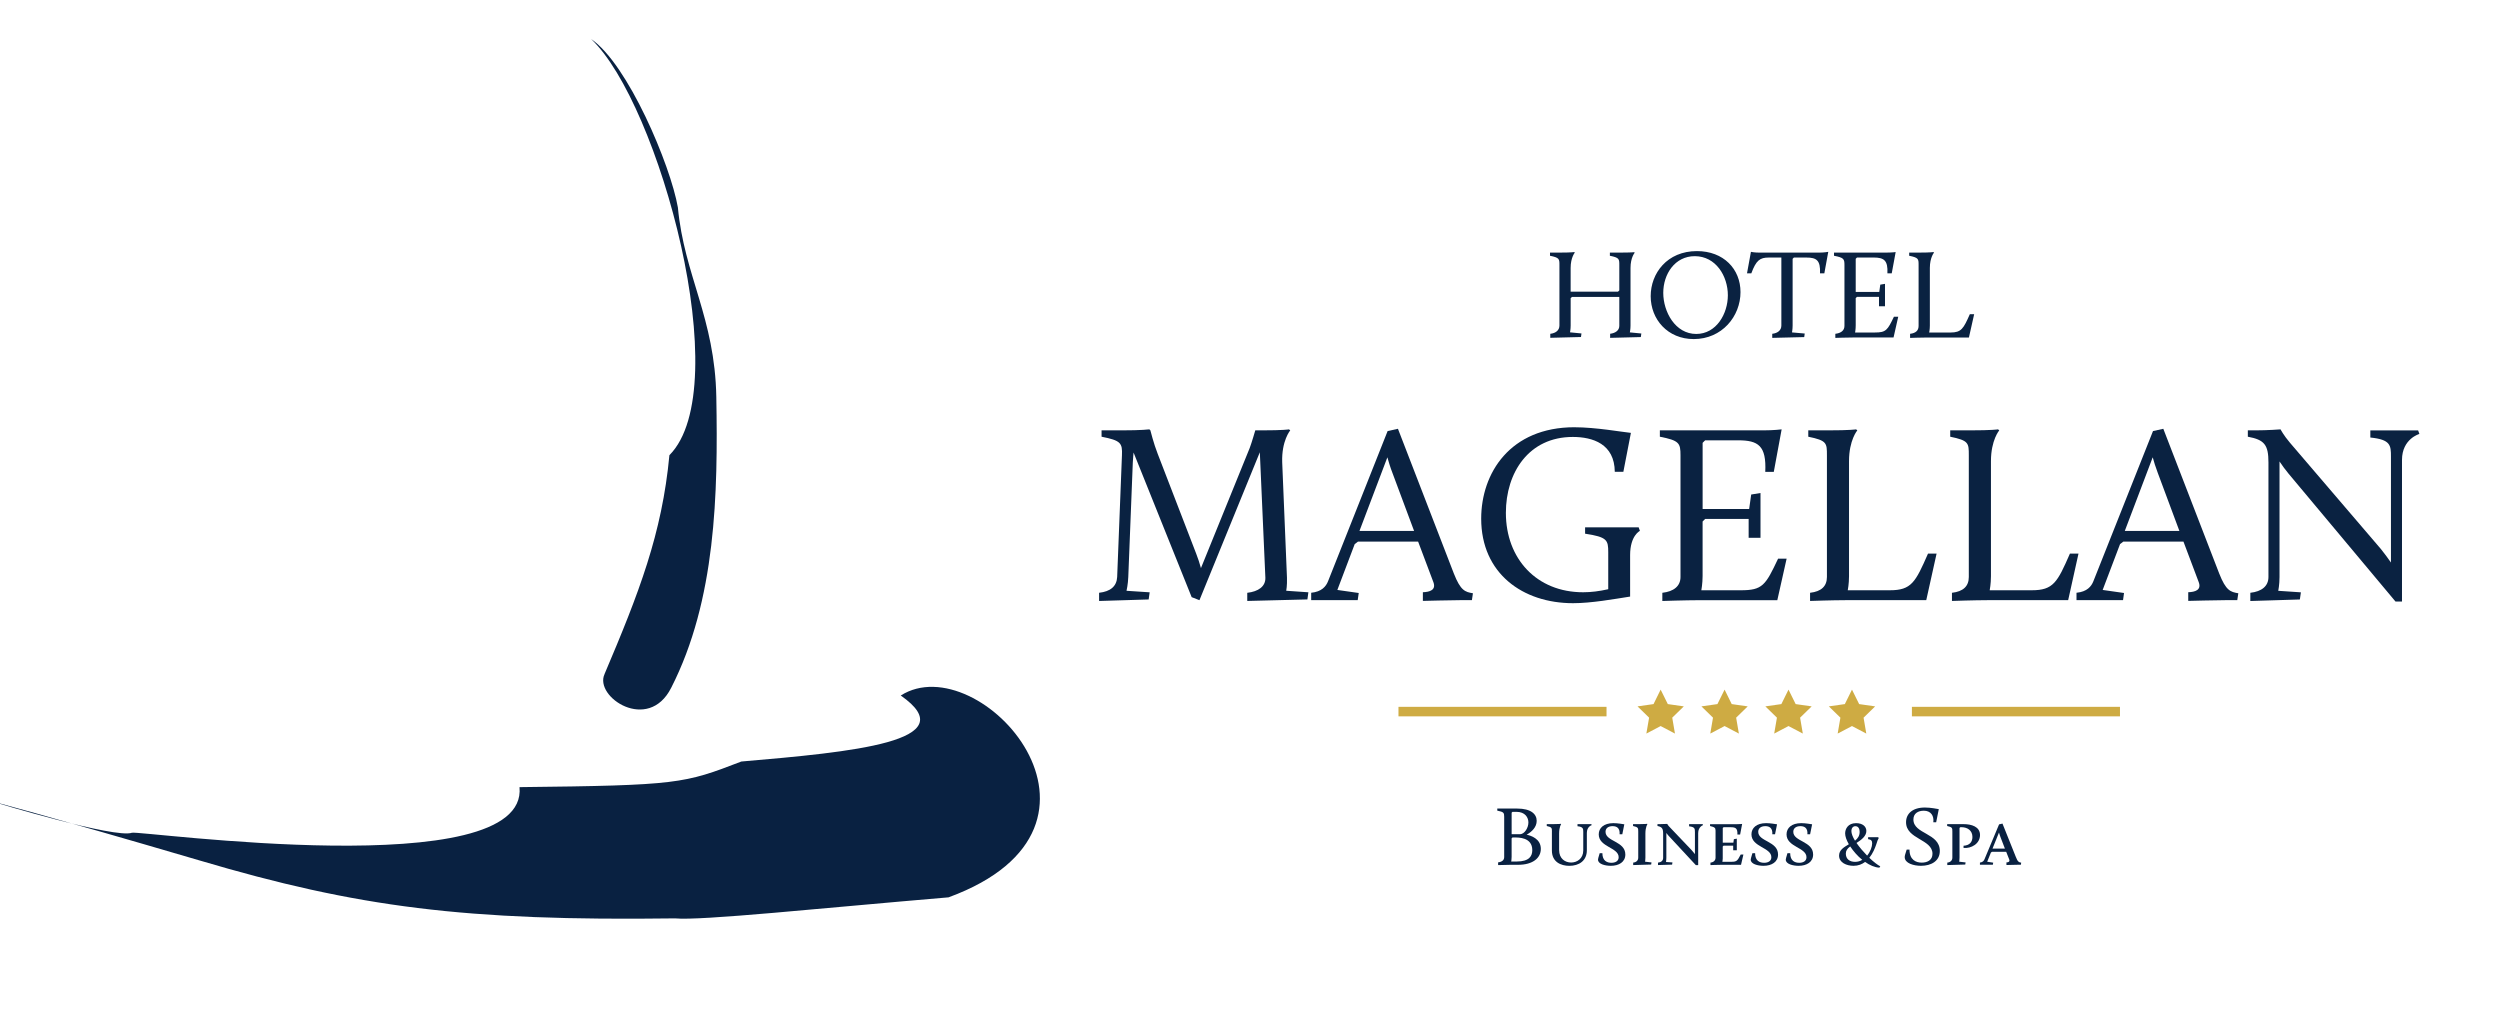 <?xml version="1.0" encoding="UTF-8" standalone="no"?><!DOCTYPE svg PUBLIC "-//W3C//DTD SVG 1.1//EN" "http://www.w3.org/Graphics/SVG/1.1/DTD/svg11.dtd"><svg width="100%" height="100%" viewBox="0 0 105 43" version="1.1" xmlns="http://www.w3.org/2000/svg" xmlns:xlink="http://www.w3.org/1999/xlink" xml:space="preserve" xmlns:serif="http://www.serif.com/" style="fill-rule:evenodd;clip-rule:evenodd;stroke-linejoin:round;stroke-miterlimit:2;"><rect id="Artboard2" x="0" y="-0" width="104.88" height="42.96" style="fill:none;"/><clipPath id="_clip1"><rect x="0" y="-0" width="104.88" height="42.96"/></clipPath><g clip-path="url(#_clip1)"><path d="M39.846,37.688c-5.407,0.457 -10.413,0.988 -11.494,0.884c-8.828,0.118 -13.345,-0.47 -19.967,-2.432c-6.621,-1.945 -8.902,-2.534 -8.71,-2.476c0.179,0.06 5.171,1.562 5.866,1.312c0.326,-0.103 16.663,2.181 16.279,-1.916c6.68,-0.074 6.903,-0.147 9.316,-1.076c4.636,-0.398 9.465,-0.84 6.696,-2.772c3.302,-2.107 10.146,5.482 2.014,8.474" style="fill:#092141;fill-rule:nonzero;"/><path d="M25.39,28.315c-0.445,0.957 1.837,2.476 2.799,0.574c1.881,-3.684 1.97,-8.15 1.896,-12.218c-0.059,-3.317 -1.347,-5.099 -1.614,-7.958c-0.311,-1.784 -2.104,-6.028 -3.644,-7.074c2.859,2.696 6.117,14.634 3.288,17.479c-0.311,3.301 -1.274,5.777 -2.726,9.196" style="fill:#092141;fill-rule:nonzero;"/><g><path d="M65.111,14.02c0.241,-0.027 0.385,-0.155 0.385,-0.348l0,-2.54c0,-0.256 0,-0.31 -0.396,-0.39l0,-0.133l0.418,0c0.481,0 0.599,-0.022 0.599,-0.022l0.026,0.022c0,0 -0.176,0.202 -0.176,0.646l0,0.994l1.99,0l0.054,-0.053l0,-1.064c0,-0.256 0,-0.31 -0.396,-0.39l0,-0.133l0.417,0c0.482,0 0.6,-0.017 0.6,-0.017l0.027,0.021c0,0 -0.177,0.198 -0.177,0.641l0,2.417c0,0.161 -0.028,0.289 -0.028,0.289l0.482,0.047l-0.021,0.15l-1.289,0.033l0,-0.172c0.234,-0.027 0.385,-0.15 0.385,-0.332l0,-1.214l-1.991,0l-0.052,0.053l0,1.144c0,0.161 -0.027,0.289 -0.027,0.289l0.481,0.047l-0.021,0.15l-1.289,0.033l0,-0.172Z" style="fill:#0a2241;fill-rule:nonzero;"/><path d="M71.243,14.026c0.841,0 1.327,-0.844 1.327,-1.625c0,-0.802 -0.502,-1.642 -1.39,-1.642c-0.835,0 -1.323,0.754 -1.323,1.54c0,0.797 0.503,1.727 1.386,1.727m0.028,-3.48c1.119,0 1.83,0.753 1.83,1.722c0,1.021 -0.78,1.973 -1.963,1.973c-1.098,0 -1.809,-0.829 -1.809,-1.802c0,-0.962 0.69,-1.893 1.943,-1.893" style="fill:#0a2241;fill-rule:nonzero;"/><path d="M74.432,14.02c0.241,-0.027 0.385,-0.155 0.385,-0.348l0,-2.855l-0.53,0c-0.369,0 -0.529,0.113 -0.732,0.664l-0.181,0l0.165,-0.904c0,0 0.139,0.033 0.358,0.033l2.504,0c0.22,0 0.386,-0.033 0.386,-0.033l-0.165,0.904l-0.182,0c0.026,-0.551 -0.15,-0.664 -0.567,-0.664l-0.53,0l-0.053,0.054l0,2.801c0,0.161 -0.027,0.289 -0.027,0.289l0.535,0.047l-0.021,0.15l-1.343,0.033l0,-0.172Z" style="fill:#0a2241;fill-rule:nonzero;"/><path d="M77.082,14.02c0.24,-0.027 0.385,-0.139 0.385,-0.332l0,-2.556c0,-0.256 -0.026,-0.31 -0.439,-0.39l0,-0.133l2.205,0c0.219,0 0.385,-0.022 0.385,-0.022l-0.165,0.893l-0.182,0c0.028,-0.551 -0.15,-0.664 -0.578,-0.664l-0.7,0l-0.053,0.054l0,1.39l0.989,0l0.043,-0.305l0.198,-0.033l0,0.941l-0.252,0l0,-0.395l-0.925,0l-0.053,0.053l0,1.144c0,0.161 -0.026,0.3 -0.026,0.3l0.839,0c0.46,0 0.525,-0.102 0.792,-0.663l0.181,0l-0.197,0.872l-1.67,0c-0.267,0 -0.775,0.017 -0.775,0.017l0,-0.172Z" style="fill:#0a2241;fill-rule:nonzero;"/><path d="M80.223,14.02c0.241,-0.027 0.358,-0.139 0.358,-0.332l0,-2.556c0,-0.256 0,-0.31 -0.395,-0.39l0,-0.133l0.417,0c0.482,0 0.599,-0.022 0.599,-0.022l0.028,0.022c0,0 -0.176,0.202 -0.176,0.646l0,2.417c0,0.161 -0.028,0.294 -0.028,0.294l0.894,0c0.46,0 0.546,-0.166 0.813,-0.769l0.182,0l-0.22,0.978l-1.722,0c-0.268,0 -0.749,0.017 -0.749,0.017l0,-0.172Z" style="fill:#0a2241;fill-rule:nonzero;"/><path d="M46.16,24.897c0.476,-0.053 0.74,-0.267 0.761,-0.663l0.201,-5.112c0.021,-0.513 -0.042,-0.62 -0.856,-0.78l0,-0.267l0.846,0c0.845,0 1.162,-0.042 1.162,-0.042l0.042,0.042c0,0 0.138,0.557 0.307,0.984l1.616,4.192c0.074,0.182 0.148,0.417 0.201,0.609l2.049,-5.047c0.085,-0.224 0.233,-0.738 0.233,-0.738l0.274,0c0.931,0 1.142,-0.042 1.142,-0.042l0.052,0.042c0,0 -0.369,0.439 -0.337,1.347l0.2,4.844c0.011,0.331 -0.031,0.546 -0.031,0.546l0.93,0.064l-0.041,0.3l-2.526,0.064l0,-0.342c0.466,-0.053 0.771,-0.267 0.761,-0.631l-0.233,-5.272l-2.536,6.213l-0.327,-0.128l-2.44,-6.074c0,0 -0.021,0.213 -0.032,0.417l-0.19,4.812c-0.01,0.3 -0.074,0.578 -0.074,0.578l0.972,0.064l-0.042,0.3l-2.082,0.064l0,-0.342Z" style="fill:#0a2241;fill-rule:nonzero;"/><path d="M58.27,19.207l-1.172,3.091l2.293,0l-0.909,-2.438c-0.085,-0.215 -0.169,-0.493 -0.212,-0.653m-3.201,5.689c0.444,-0.043 0.623,-0.267 0.708,-0.481l2.503,-6.31l0.434,-0.096l2.346,6.074c0.285,0.727 0.476,0.781 0.803,0.834l-0.042,0.289l-0.454,0c-0.391,0 -1.606,0.032 -1.606,0.032l0,-0.364c0.295,-0.01 0.56,-0.096 0.444,-0.417l-0.644,-1.71l-2.525,0l-0.138,0.106l-0.729,1.925l0.898,0.128l-0.043,0.299l-1.954,0l0,-0.31Z" style="fill:#0a2241;fill-rule:nonzero;"/><path d="M66.131,17.945c0.899,0 2.019,0.203 2.367,0.236l-0.317,1.636l-0.36,0c-0.01,-1.176 -0.929,-1.465 -1.764,-1.465c-1.849,0 -2.81,1.497 -2.81,3.187c0,1.935 1.299,3.336 3.243,3.336c0.338,0 0.677,-0.043 1.056,-0.128l0,-1.551c0,-0.513 -0.043,-0.641 -0.972,-0.781l0,-0.267l2.25,0l0.052,0.149c0,0 -0.411,0.193 -0.411,1.016l0,1.743c-0.688,0.107 -1.627,0.278 -2.398,0.278c-2.113,0 -3.857,-1.251 -3.857,-3.55c0,-1.915 1.216,-3.84 3.92,-3.84" style="fill:#0a2241;fill-rule:nonzero;"/><path d="M69.82,24.897c0.475,-0.053 0.761,-0.278 0.761,-0.663l0,-5.112c0,-0.513 -0.053,-0.62 -0.867,-0.78l0,-0.267l4.353,0c0.432,0 0.762,-0.042 0.762,-0.042l-0.33,1.786l-0.358,0c0.053,-1.102 -0.295,-1.326 -1.141,-1.326l-1.384,0l-0.106,0.106l0,2.78l1.954,0l0.086,-0.609l0.391,-0.064l0,1.882l-0.498,0l0,-0.792l-1.828,0l-0.106,0.107l0,2.289c0,0.32 -0.053,0.599 -0.053,0.599l1.658,0c0.91,0 1.036,-0.203 1.565,-1.326l0.359,0l-0.391,1.743l-3.298,0c-0.527,0 -1.531,0.033 -1.531,0.033l0,-0.342Z" style="fill:#0a2241;fill-rule:nonzero;"/><path d="M76.023,24.897c0.475,-0.053 0.708,-0.278 0.708,-0.663l0,-5.112c0,-0.513 0,-0.62 -0.783,-0.78l0,-0.267l0.824,0c0.951,0 1.184,-0.042 1.184,-0.042l0.052,0.042c0,0 -0.349,0.406 -0.349,1.294l0,4.834c0,0.321 -0.053,0.588 -0.053,0.588l1.765,0c0.909,0 1.077,-0.332 1.606,-1.54l0.36,0l-0.434,1.956l-3.401,0c-0.527,0 -1.479,0.033 -1.479,0.033l0,-0.342Z" style="fill:#0a2241;fill-rule:nonzero;"/><path d="M81.983,24.897c0.476,-0.053 0.707,-0.278 0.707,-0.663l0,-5.112c0,-0.513 0,-0.62 -0.781,-0.78l0,-0.267l0.824,0c0.951,0 1.184,-0.042 1.184,-0.042l0.052,0.042c0,0 -0.349,0.406 -0.349,1.294l0,4.834c0,0.321 -0.053,0.588 -0.053,0.588l1.765,0c0.909,0 1.078,-0.332 1.605,-1.54l0.36,0l-0.434,1.956l-3.401,0c-0.529,0 -1.48,0.033 -1.48,0.033l0,-0.342Z" style="fill:#0a2241;fill-rule:nonzero;"/><path d="M90.414,19.207l-1.172,3.091l2.292,0l-0.908,-2.438c-0.084,-0.215 -0.169,-0.493 -0.212,-0.653m-3.201,5.689c0.445,-0.043 0.623,-0.267 0.708,-0.481l2.505,-6.31l0.433,-0.096l2.346,6.074c0.285,0.727 0.476,0.781 0.804,0.834l-0.043,0.289l-0.455,0c-0.391,0 -1.605,0.032 -1.605,0.032l0,-0.364c0.295,-0.01 0.559,-0.096 0.443,-0.417l-0.644,-1.71l-2.526,0l-0.137,0.106l-0.73,1.925l0.897,0.128l-0.041,0.299l-1.955,0l0,-0.31Z" style="fill:#0a2241;fill-rule:nonzero;"/><path d="M94.515,24.897c0.476,-0.053 0.76,-0.278 0.76,-0.663l0,-4.812c0,-0.738 -0.168,-0.952 -0.866,-1.08l0,-0.267l0.318,0c0.516,0 1.056,-0.042 1.056,-0.042c0,0 0.126,0.246 0.39,0.556l3.825,4.47c0.138,0.172 0.306,0.396 0.422,0.567l0,-4.448c0,-0.471 -0.01,-0.717 -0.866,-0.802l0,-0.3l2.007,0l0.053,0.15c0,0 -0.73,0.203 -0.73,1.091l0,5.946l-0.274,0l-4.49,-5.369c-0.126,-0.15 -0.274,-0.352 -0.38,-0.513l0,4.855c0,0.321 -0.053,0.578 -0.053,0.578l0.951,0.064l-0.044,0.3l-2.08,0.064l0,-0.342Z" style="fill:#0a2241;fill-rule:nonzero;"/></g><g><path d="M63.853,35.036c0.177,-0.01 0.34,-0.265 0.34,-0.493c0,-0.208 -0.138,-0.446 -0.503,-0.446l-0.166,0l-0.035,0.035l0,0.903l0.365,0Zm-0.156,1.148c0.542,0 0.659,-0.237 0.659,-0.478c0,-0.549 -0.595,-0.531 -0.737,-0.531l-0.096,0l-0.035,0.035l0,0.779c0,0.107 -0.017,0.195 -0.017,0.195l0.226,0Zm-0.776,0.035c0.16,-0.018 0.255,-0.093 0.255,-0.219l0,-1.693c0,-0.171 -0.018,-0.206 -0.29,-0.26l0,-0.088l0.828,0c0.596,0 0.827,0.238 0.827,0.517c0,0.266 -0.206,0.461 -0.422,0.581c0.167,0.036 0.596,0.163 0.596,0.595c0,0.376 -0.322,0.67 -0.961,0.67l-0.32,0c-0.176,0 -0.513,0.012 -0.513,0.012l0,-0.114Z" style="fill:#092141;fill-rule:nonzero;"/><path d="M65.181,34.93c0,-0.156 0,-0.188 -0.217,-0.238l0,-0.078l0.248,0c0.273,0 0.341,-0.014 0.341,-0.014l0.014,0.014c0,0 -0.084,0.12 -0.084,0.393l0,0.694c0,0.368 0.255,0.525 0.506,0.525c0.251,0 0.508,-0.17 0.508,-0.507l0,-0.779c0,-0.137 -0.004,-0.212 -0.242,-0.238l0,-0.088l0.582,0l0.014,0.042c0,0 -0.203,0.06 -0.203,0.326l0,0.73c0,0.44 -0.33,0.653 -0.734,0.653c-0.359,0 -0.734,-0.163 -0.734,-0.642l0,-0.793Z" style="fill:#092141;fill-rule:nonzero;"/><path d="M67.187,35.833l0.113,0c0,0.326 0.199,0.404 0.38,0.404c0.155,0 0.304,-0.064 0.304,-0.234c0,-0.414 -0.837,-0.422 -0.837,-0.961c0,-0.265 0.21,-0.47 0.617,-0.47c0.185,0 0.401,0.042 0.457,0.049l-0.084,0.418l-0.114,0c0.021,-0.273 -0.135,-0.341 -0.294,-0.341c-0.174,0 -0.297,0.082 -0.297,0.238c0,0.415 0.832,0.389 0.832,0.953c0,0.315 -0.268,0.475 -0.61,0.475c-0.24,0 -0.538,-0.074 -0.538,-0.259c0,-0.032 0.01,-0.067 0.071,-0.273" style="fill:#092141;fill-rule:nonzero;"/><path d="M68.593,36.23c0.134,-0.014 0.213,-0.093 0.213,-0.209l0,-1.091c0,-0.157 0,-0.188 -0.218,-0.238l0,-0.078l0.249,0c0.273,0 0.341,-0.014 0.341,-0.014l0.014,0.014c0,0 -0.085,0.121 -0.085,0.393l0,1.014c0,0.095 -0.014,0.17 -0.014,0.17l0.27,0.031l-0.014,0.089l-0.755,0.022l0,-0.103Z" style="fill:#092141;fill-rule:nonzero;"/><path d="M69.639,36.23c0.131,-0.014 0.213,-0.082 0.213,-0.199l0,-1.017c0,-0.219 -0.05,-0.283 -0.238,-0.322l0,-0.078l0.098,0c0.131,0 0.312,-0.01 0.312,-0.01c0,0 0.031,0.063 0.103,0.134l0.918,0.964c0.046,0.05 0.098,0.117 0.142,0.17l0,-0.921c0,-0.146 -0.003,-0.22 -0.245,-0.245l0,-0.093l0.57,0l0.014,0.043c0,0 -0.202,0.067 -0.202,0.336l0,1.343l-0.099,0l-1.096,-1.18c-0.046,-0.046 -0.104,-0.116 -0.142,-0.17l0,1.045c0,0.096 -0.015,0.174 -0.015,0.174l0.271,0.017l-0.015,0.093l-0.592,0.018l0,-0.103Z" style="fill:#092141;fill-rule:nonzero;"/><path d="M71.839,36.23c0.135,-0.014 0.214,-0.093 0.214,-0.209l0,-1.137c0,-0.117 -0.04,-0.145 -0.231,-0.191l0,-0.078l1.145,0c0.11,0 0.203,-0.01 0.203,-0.01l-0.085,0.446l-0.114,0c0.011,-0.266 -0.074,-0.308 -0.287,-0.308l-0.294,0l-0.034,0.031l0,0.617l0.446,0l0.021,-0.145l0.123,-0.022l0,0.486l-0.152,0l0,-0.192l-0.405,0l-0.034,0.036l0,0.496c0,0.078 -0.016,0.145 -0.016,0.145l0.376,0c0.226,0 0.258,-0.039 0.395,-0.305l0.113,0l-0.1,0.432l-0.833,0c-0.16,0 -0.451,0.012 -0.451,0.012l0,-0.103Z" style="fill:#092141;fill-rule:nonzero;"/><path d="M73.601,35.833l0.113,0c0,0.326 0.198,0.404 0.379,0.404c0.156,0 0.304,-0.064 0.304,-0.234c0,-0.414 -0.836,-0.422 -0.836,-0.961c0,-0.265 0.21,-0.47 0.616,-0.47c0.186,0 0.401,0.042 0.459,0.049l-0.085,0.418l-0.114,0c0.021,-0.273 -0.135,-0.341 -0.294,-0.341c-0.174,0 -0.298,0.082 -0.298,0.238c0,0.415 0.833,0.389 0.833,0.953c0,0.315 -0.269,0.475 -0.61,0.475c-0.241,0 -0.538,-0.074 -0.538,-0.259c0,-0.032 0.01,-0.067 0.072,-0.273" style="fill:#092141;fill-rule:nonzero;"/><path d="M75.074,35.833l0.114,0c0,0.326 0.198,0.404 0.38,0.404c0.155,0 0.304,-0.064 0.304,-0.234c0,-0.414 -0.837,-0.422 -0.837,-0.961c0,-0.265 0.21,-0.47 0.617,-0.47c0.185,0 0.4,0.042 0.457,0.049l-0.085,0.418l-0.113,0c0.021,-0.273 -0.135,-0.341 -0.294,-0.341c-0.174,0 -0.299,0.082 -0.299,0.238c0,0.415 0.833,0.389 0.833,0.953c0,0.315 -0.268,0.475 -0.61,0.475c-0.24,0 -0.539,-0.074 -0.539,-0.259c0,-0.032 0.012,-0.067 0.071,-0.273" style="fill:#092141;fill-rule:nonzero;"/><path d="M77.909,35.309c0.122,-0.096 0.196,-0.209 0.196,-0.369c0,-0.109 -0.039,-0.24 -0.181,-0.24c-0.106,0 -0.166,0.093 -0.166,0.198c0,0.114 0.057,0.258 0.152,0.411m0.305,0.804c-0.198,-0.159 -0.375,-0.365 -0.506,-0.563c-0.127,0.093 -0.184,0.177 -0.184,0.304c0,0.22 0.155,0.344 0.39,0.344c0.113,0 0.213,-0.032 0.3,-0.085m-0.564,-0.655c-0.098,-0.171 -0.155,-0.33 -0.155,-0.454c0,-0.184 0.114,-0.432 0.459,-0.432c0.275,0 0.432,0.142 0.432,0.329c0,0.219 -0.217,0.379 -0.414,0.503c0.125,0.181 0.287,0.368 0.446,0.532c0.139,-0.167 0.212,-0.376 0.212,-0.517c0,-0.11 -0.046,-0.16 -0.17,-0.174l0,-0.082l0.426,0l0.018,0.039c-0.046,0.078 -0.05,0.103 -0.1,0.256c-0.056,0.165 -0.145,0.386 -0.294,0.57c0.181,0.173 0.354,0.304 0.461,0.358l-0.039,0.056c-0.195,-0.01 -0.404,-0.103 -0.6,-0.241c-0.128,0.099 -0.29,0.163 -0.485,0.163c-0.288,0 -0.607,-0.131 -0.607,-0.428c0,-0.234 0.195,-0.348 0.411,-0.478" style="fill:#092141;fill-rule:nonzero;"/><path d="M80.079,35.684l0.12,0c0,0.432 0.272,0.546 0.513,0.546c0.231,0 0.452,-0.099 0.452,-0.372c0,-0.616 -1.11,-0.606 -1.11,-1.325c0,-0.352 0.266,-0.617 0.791,-0.617c0.251,0 0.506,0.057 0.584,0.068l-0.11,0.552l-0.12,0c0.036,-0.266 -0.099,-0.486 -0.397,-0.486c-0.238,0 -0.439,0.11 -0.439,0.369c0,0.62 1.109,0.56 1.109,1.322c0,0.424 -0.365,0.623 -0.79,0.623c-0.309,0 -0.684,-0.106 -0.684,-0.365c0,-0.052 0.013,-0.103 0.082,-0.315" style="fill:#092141;fill-rule:nonzero;"/><path d="M81.786,36.23c0.134,-0.014 0.213,-0.093 0.213,-0.209l0,-1.091c0,-0.157 0,-0.188 -0.218,-0.238l0,-0.078l0.696,0c0.32,0 0.684,0.103 0.684,0.457c0,0.365 -0.369,0.574 -0.692,0.542l0,-0.092c0.266,-0.014 0.373,-0.17 0.373,-0.368c0,-0.273 -0.209,-0.411 -0.461,-0.411l-0.046,0l-0.035,0.031l0,1.248c0,0.095 -0.014,0.17 -0.014,0.17l0.269,0.031l-0.014,0.089l-0.755,0.022l0,-0.103Z" style="fill:#092141;fill-rule:nonzero;"/><path d="M83.958,34.965l-0.273,0.677l0.521,0l-0.177,-0.461c-0.026,-0.065 -0.055,-0.149 -0.072,-0.217m-0.801,1.265c0.124,-0.014 0.17,-0.082 0.195,-0.146l0.61,-1.459l0.143,-0.033l0.559,1.396c0.082,0.217 0.136,0.23 0.227,0.245l-0.014,0.088l-0.139,0c-0.11,0 -0.467,0.011 -0.467,0.011l0,-0.11c0.078,0 0.153,-0.028 0.117,-0.123l-0.127,-0.322l-0.596,0l-0.046,0.031l-0.156,0.386l0.252,0.039l-0.015,0.088l-0.542,0l0,-0.091Z" style="fill:#092141;fill-rule:nonzero;"/></g><g><path d="M69.747,28.964l0.301,0.608l0.672,0.096l-0.486,0.474l0.114,0.668l-0.601,-0.316l-0.6,0.316l0.115,-0.668l-0.486,-0.474l0.672,-0.096l0.299,-0.608Z" style="fill:#ceab43;fill-rule:nonzero;"/><path d="M72.433,28.964l0.299,0.608l0.672,0.096l-0.486,0.474l0.115,0.668l-0.6,-0.316l-0.601,0.316l0.114,-0.668l-0.486,-0.474l0.672,-0.096l0.301,-0.608Z" style="fill:#ceab43;fill-rule:nonzero;"/><path d="M75.117,28.964l0.301,0.608l0.672,0.096l-0.486,0.474l0.114,0.668l-0.601,-0.316l-0.601,0.316l0.115,-0.668l-0.486,-0.474l0.672,-0.096l0.3,-0.608Z" style="fill:#ceab43;fill-rule:nonzero;"/><path d="M77.783,28.964l0.301,0.608l0.672,0.096l-0.486,0.474l0.114,0.668l-0.601,-0.316l-0.601,0.316l0.115,-0.668l-0.486,-0.474l0.672,-0.096l0.3,-0.608Z" style="fill:#ceab43;fill-rule:nonzero;"/><rect x="80.3" y="29.687" width="8.739" height="0.4" style="fill:#ceab43;"/><rect x="58.736" y="29.687" width="8.738" height="0.4" style="fill:#ceab43;"/></g></g></svg>